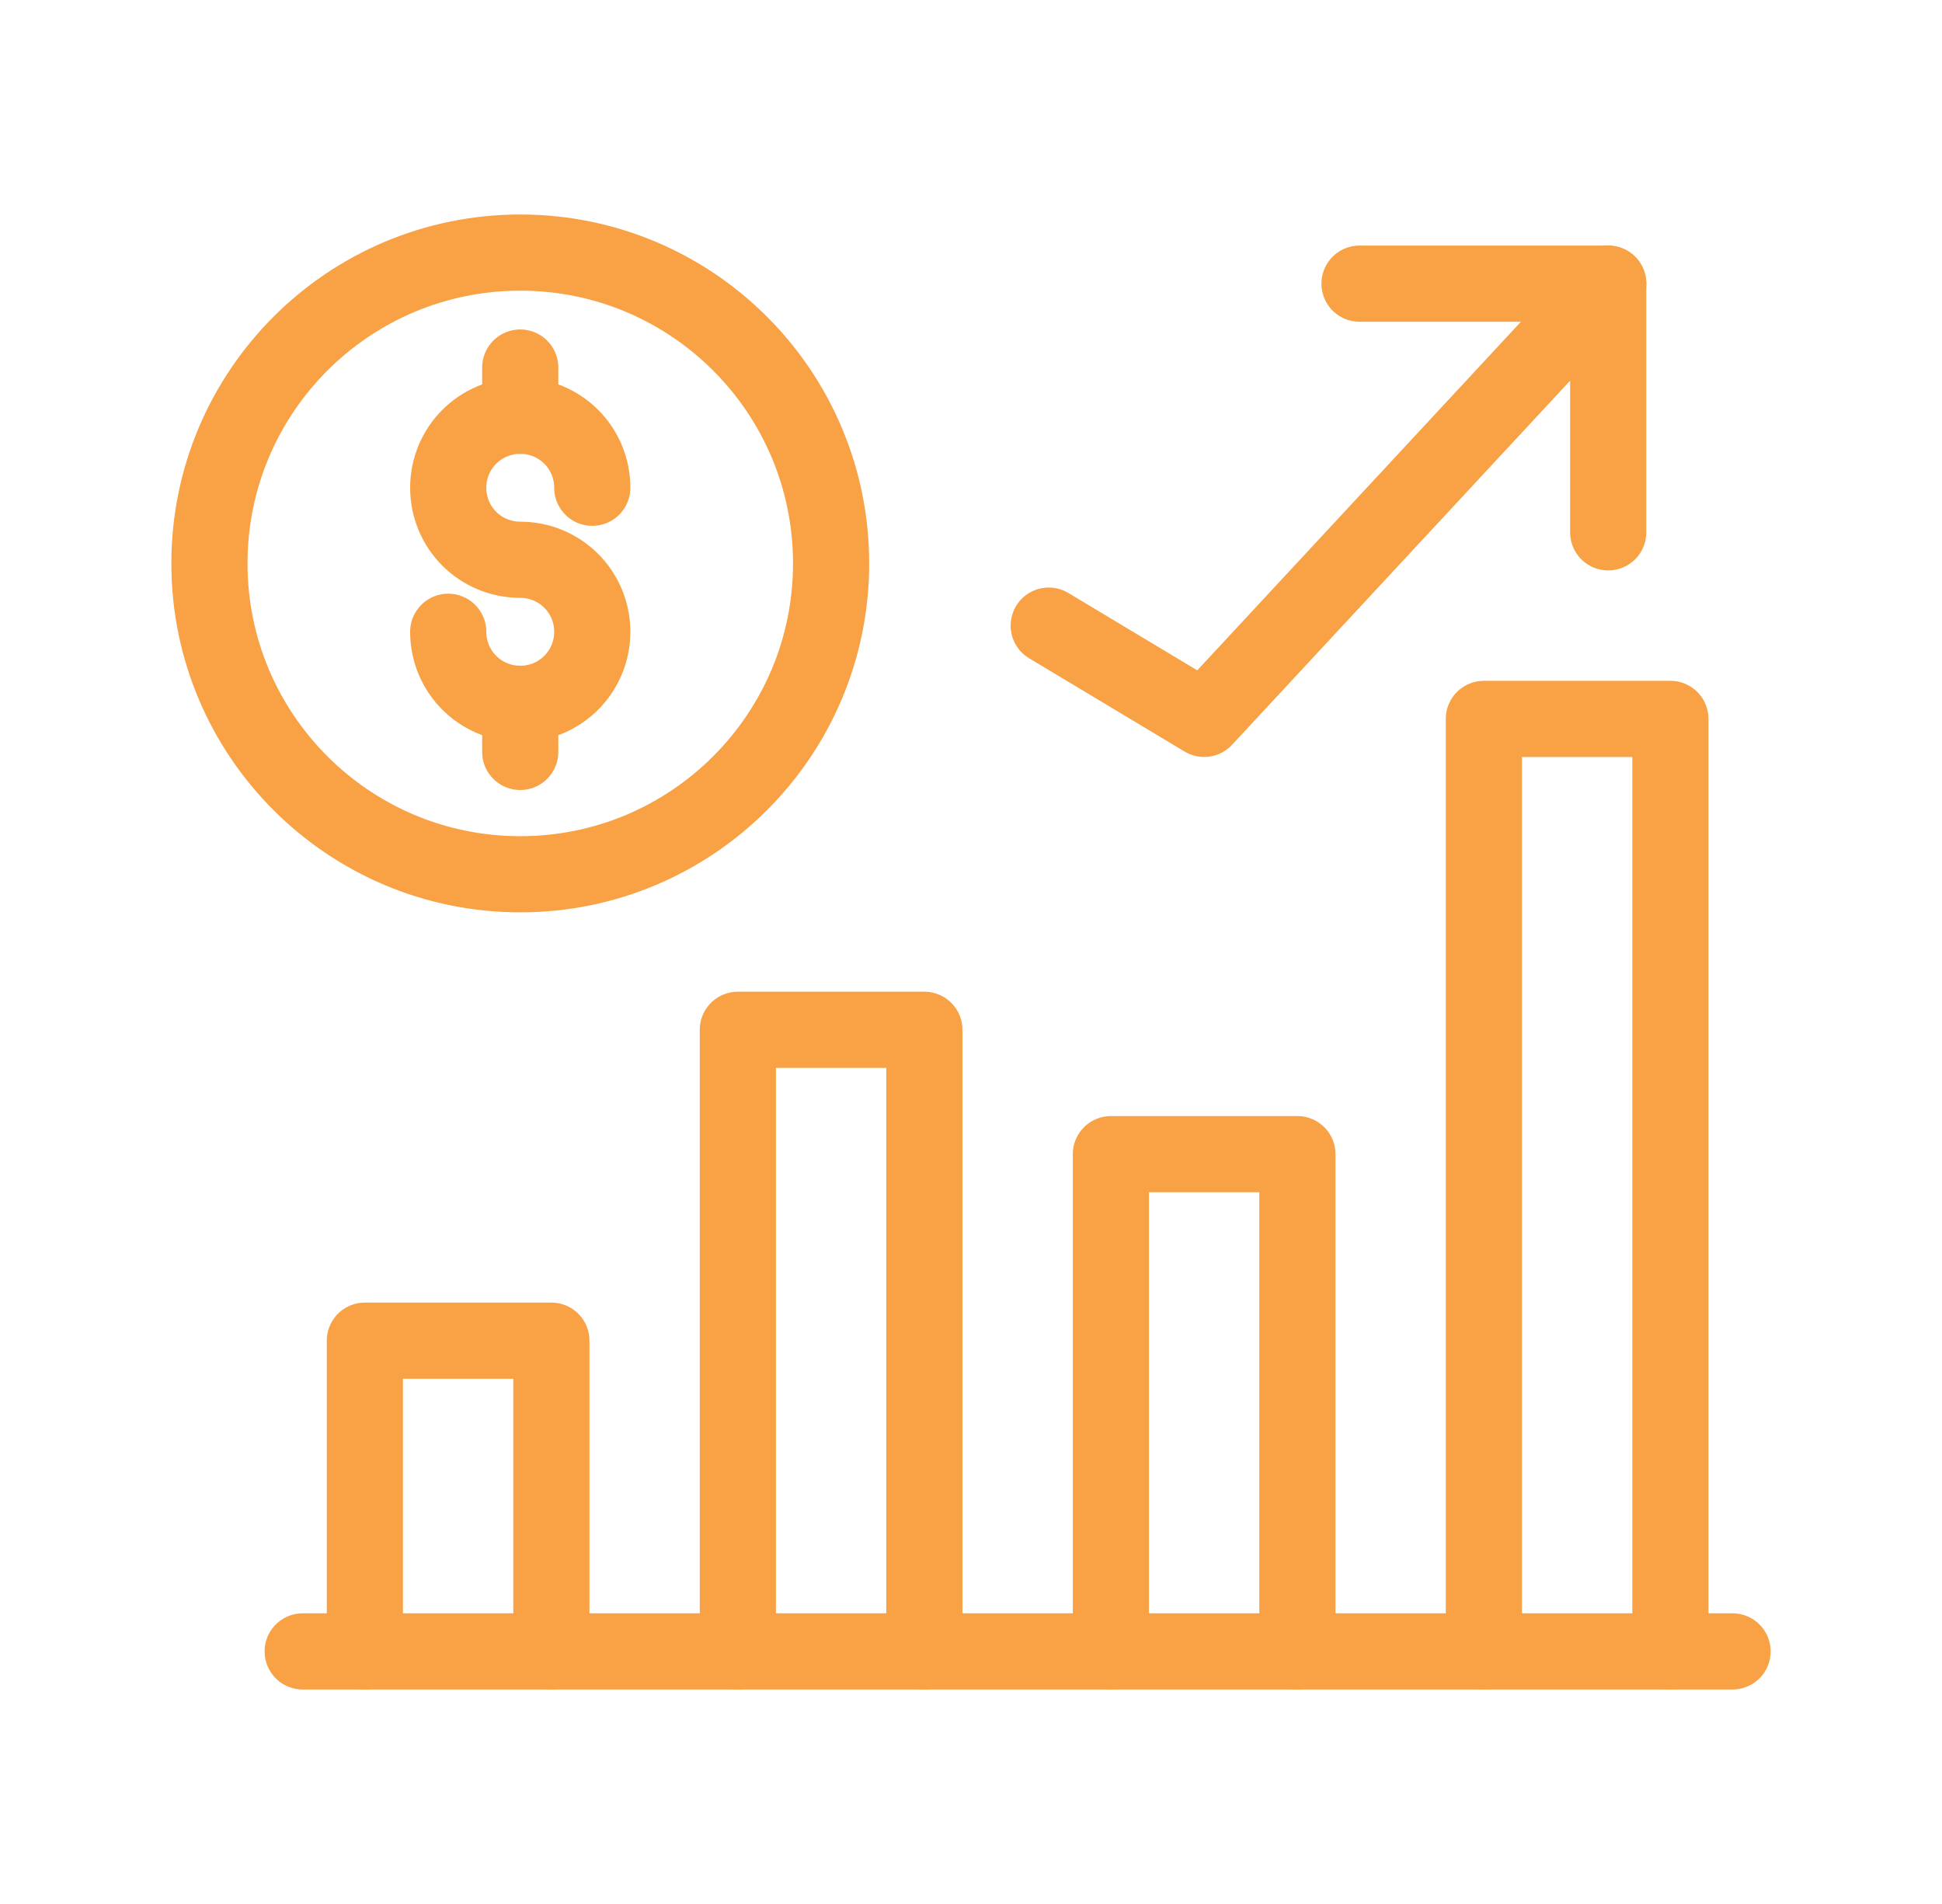 <svg width="51" height="50" viewBox="0 0 51 50" fill="none" xmlns="http://www.w3.org/2000/svg">
<path d="M7.949 43.367H45.5" stroke="#F8A145" stroke-width="2" stroke-linecap="round" stroke-linejoin="round"/>
<path d="M14.48 43.37V35.207H9.582V43.37" stroke="#F8A145" stroke-width="2" stroke-linecap="round" stroke-linejoin="round"/>
<path d="M24.275 43.37V27.043H19.377V43.37" stroke="#F8A145" stroke-width="2" stroke-linecap="round" stroke-linejoin="round"/>
<path d="M34.072 43.37V30.309H29.174V43.37" stroke="#F8A145" stroke-width="2" stroke-linecap="round" stroke-linejoin="round"/>
<path d="M43.867 43.369V18.879H38.969V43.369" stroke="#F8A145" stroke-width="2" stroke-linecap="round" stroke-linejoin="round"/>
<path d="M42.235 7.449L31.623 18.878L27.541 16.429" stroke="#F8A145" stroke-width="2" stroke-linecap="round" stroke-linejoin="round"/>
<path d="M35.703 7.449H42.234V13.98" stroke="#F8A145" stroke-width="2" stroke-linecap="round" stroke-linejoin="round"/>
<path d="M13.663 22.959C18.172 22.959 21.826 19.305 21.826 14.796C21.826 10.288 18.172 6.633 13.663 6.633C9.155 6.633 5.5 10.288 5.5 14.796C5.5 19.305 9.155 22.959 13.663 22.959Z" stroke="#F8A145" stroke-width="2" stroke-linejoin="round"/>
<path d="M11.771 16.591C11.771 17.639 12.615 18.483 13.663 18.483C14.71 18.483 15.554 17.639 15.554 16.591C15.554 15.544 14.71 14.7 13.663 14.7C12.615 14.7 11.771 13.857 11.771 12.809C11.771 11.761 12.615 10.918 13.663 10.918C14.71 10.918 15.554 11.761 15.554 12.809" stroke="#F8A145" stroke-width="2" stroke-linecap="round" stroke-linejoin="round"/>
<path d="M13.662 18.48V19.746" stroke="#F8A145" stroke-width="2" stroke-linecap="round" stroke-linejoin="round"/>
<path d="M13.662 9.652V10.918" stroke="#F8A145" stroke-width="2" stroke-linecap="round" stroke-linejoin="round"/>
</svg>
